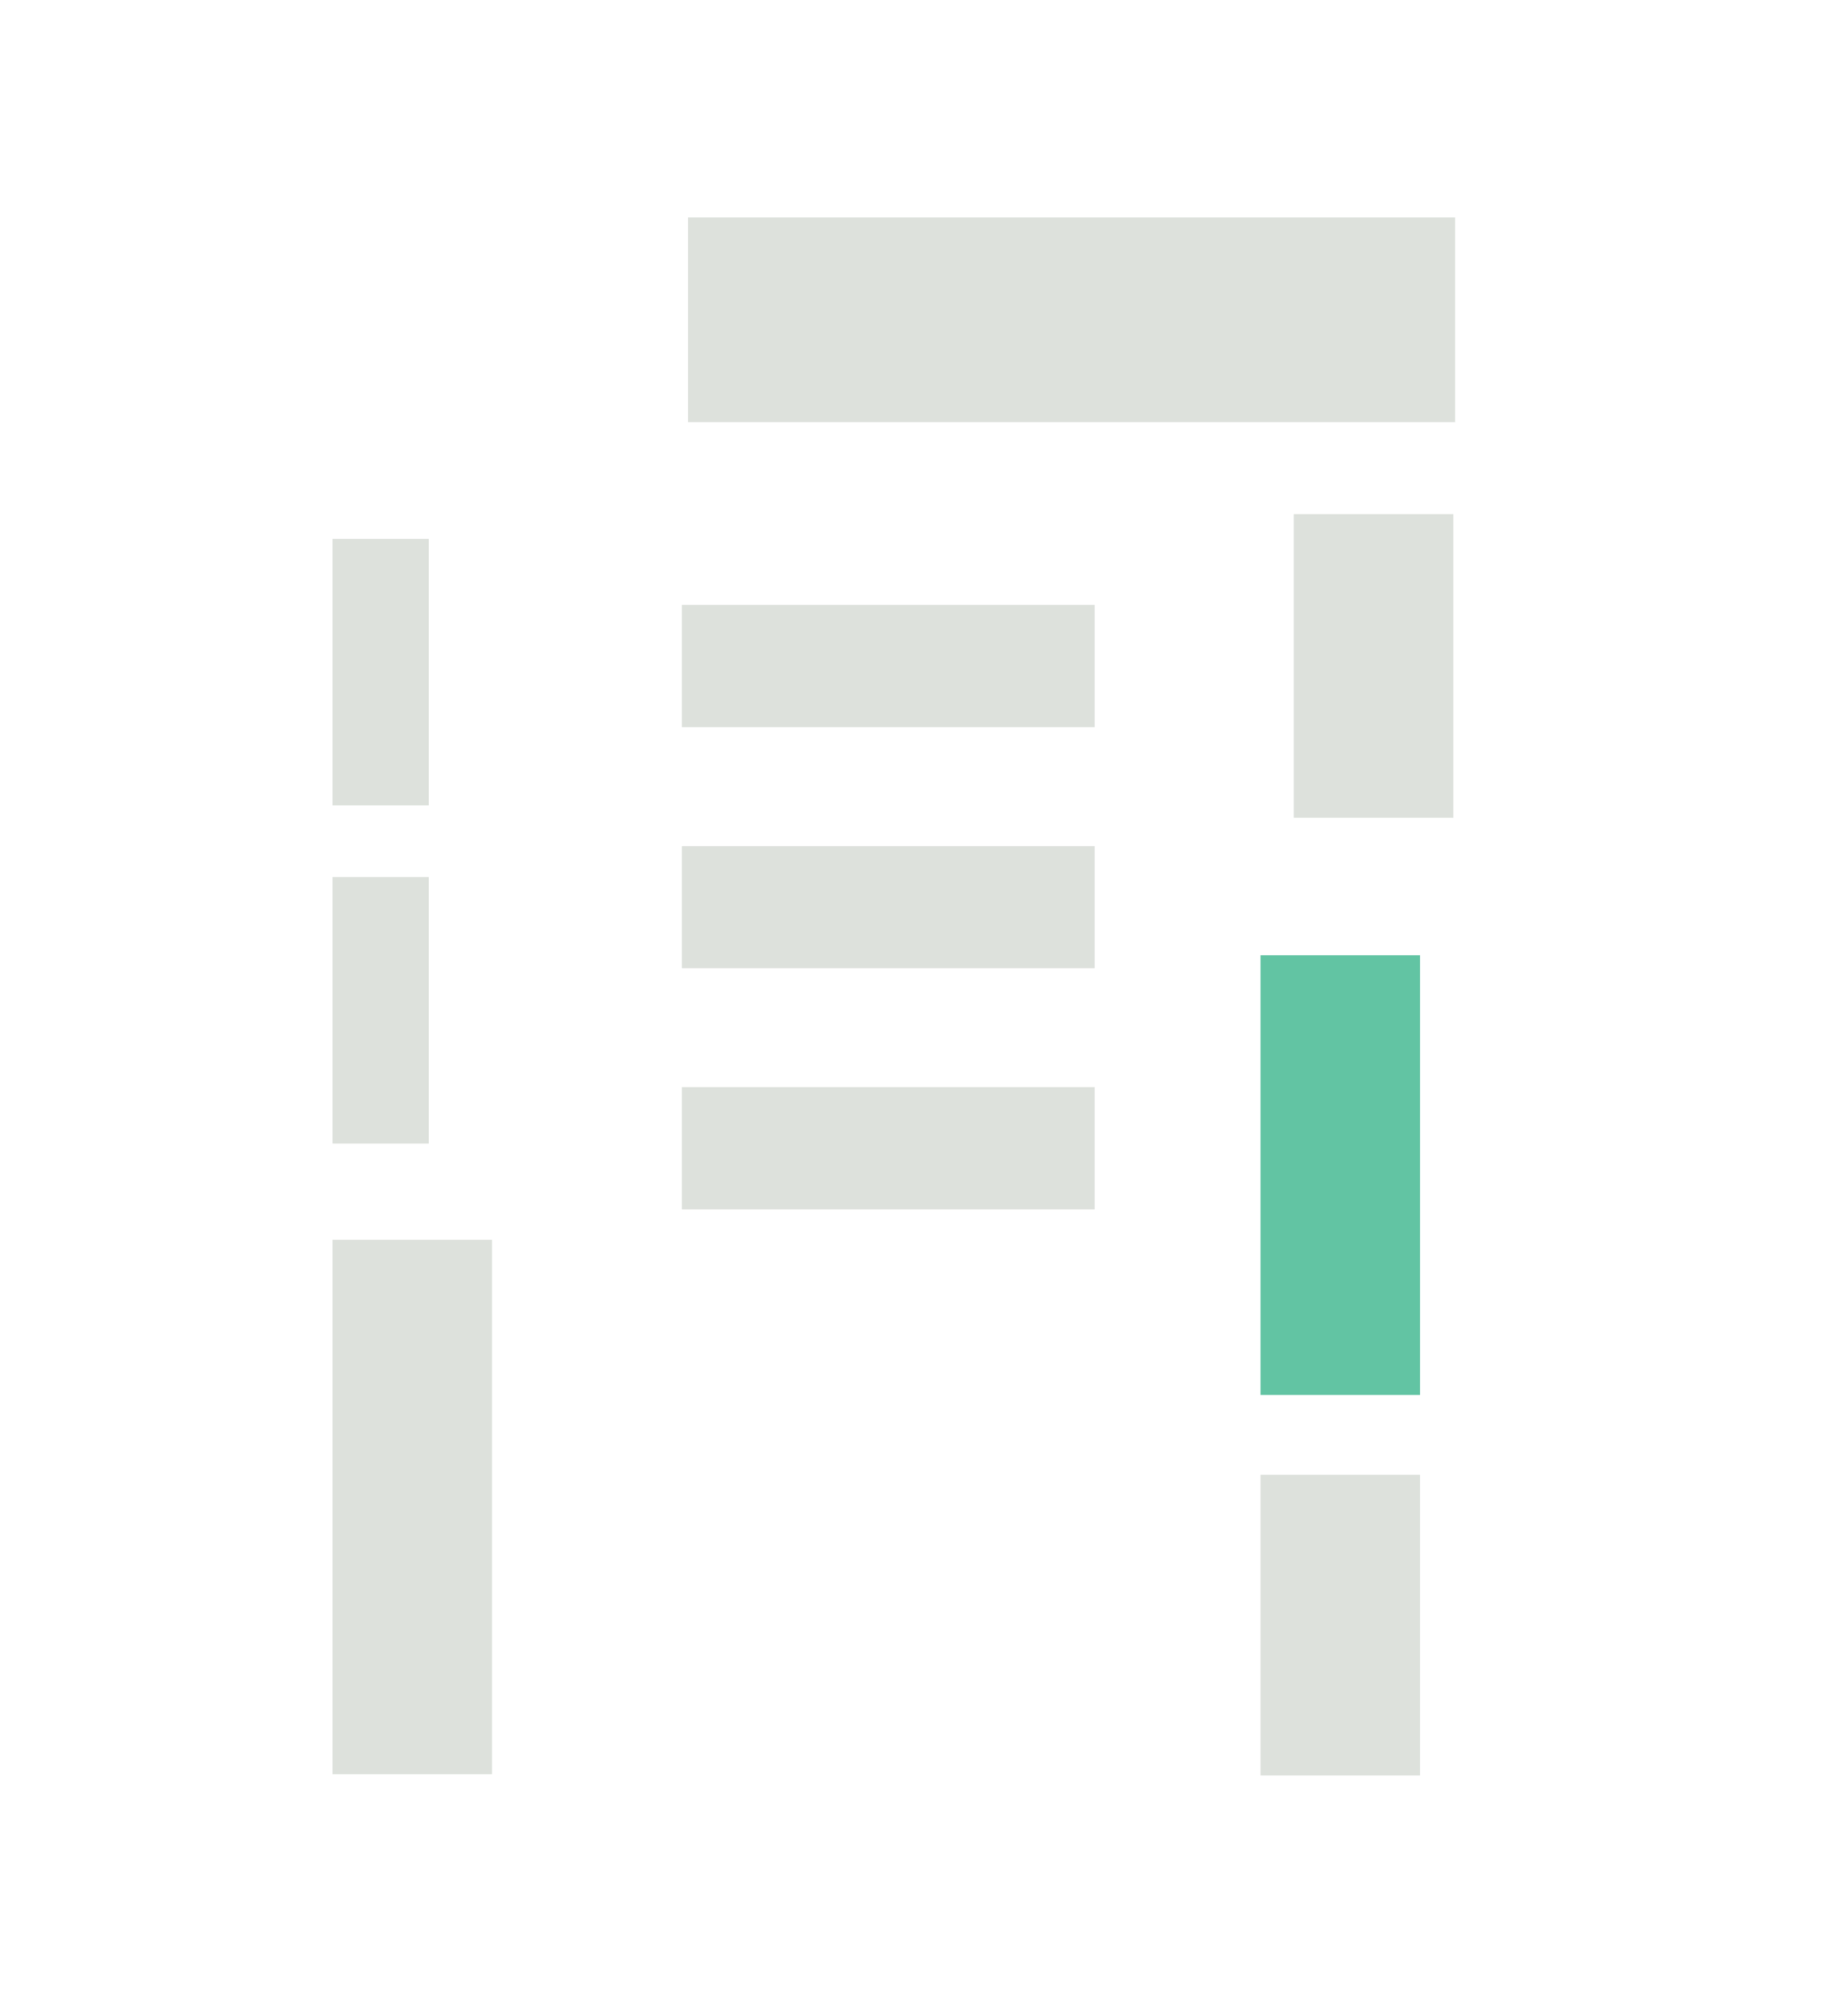 <?xml version="1.0" encoding="UTF-8"?><svg id="Vrstva_1" xmlns="http://www.w3.org/2000/svg" viewBox="0 0 97.14 105.74"><defs><style>.cls-1{fill:#dde1dc;}.cls-2{fill:#62c4a3;}</style></defs><rect class="cls-1" x="35.84" y="31.79" width="21.7" height="6.42"/><rect class="cls-1" x="35.84" y="44.46" width="21.7" height="6.42"/><rect class="cls-1" x="68.01" y="27.02" width="8.38" height="15.95"/><rect class="cls-2" x="66.26" y="50.2" width="8.38" height="23.1"/><rect class="cls-1" x="66.26" y="77.5" width="8.38" height="15.8"/><rect class="cls-1" x="17.48" y="65.15" width="8.38" height="28.08"/><rect class="cls-1" x="17.48" y="46.09" width="5.06" height="14"/><rect class="cls-1" x="17.48" y="28.32" width="5.06" height="14"/><rect class="cls-1" x="36.17" y="11.43" width="40.32" height="10.75"/><rect class="cls-1" x="35.84" y="57.13" width="21.7" height="6.42"/></svg>
